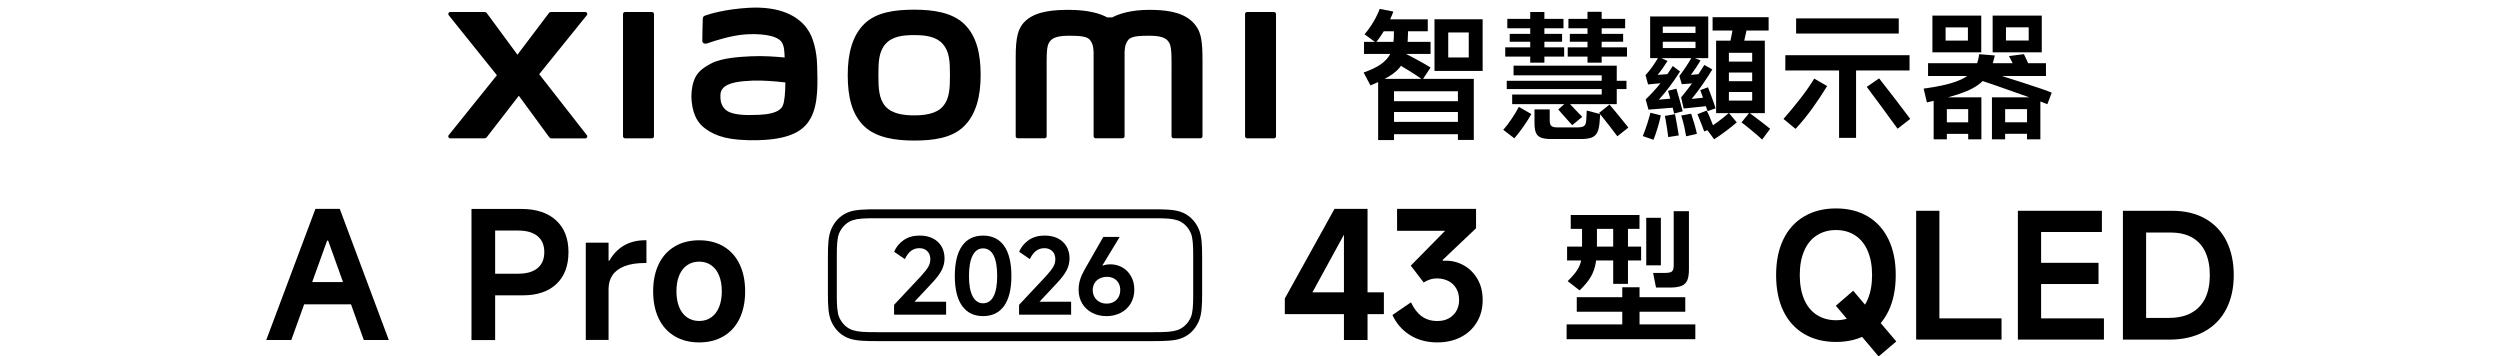 <?xml version="1.0" encoding="UTF-8"?>
<svg id="_图层_1" data-name="图层 1" xmlns="http://www.w3.org/2000/svg" viewBox="0 0 540 77">
  <g>
    <g>
      <path d="M294.57,15.65c1.52-.53,2.73-1.11,3.65-1.74,.92-.64,1.61-1.38,2.06-2.23s.7-1.86,.74-3.03c.04-.32,.06-.69,.06-1.09v-1.21c.02-.2,.03-.38,.03-.53v-.38h3.06l-.03,1.24c-.02,.34-.03,.67-.03,.99s-.01,.58-.03,.8c-.08,1.9-.35,3.42-.82,4.55-.47,1.13-1.25,2.1-2.37,2.91-1.11,.81-2.74,1.65-4.88,2.52l-1.46-2.79Zm.06-6.61h14.37v2.61h-14.37v-2.61Zm.12-1.64c.71-.83,1.34-1.72,1.91-2.68,.57-.96,1.02-1.9,1.36-2.8l2.94,.58c-.38,1.07-.91,2.2-1.56,3.38-.66,1.18-1.39,2.29-2.2,3.32l-2.46-1.79Zm2.94,9.64h20.65v13.19h-3.43v-10.52h-13.8v10.55h-3.43v-13.22Zm.73-12.86h9.98v2.58h-9.98v-2.58Zm1.12,17.68h16.95v2.33h-16.95v-2.33Zm0,4.46h16.95v2.67h-16.95v-2.67Zm3.15-15.19c2.99,1.52,5.09,2.67,6.31,3.46l-1.73,2.61c-.79-.57-1.77-1.21-2.94-1.94-1.17-.73-2.24-1.37-3.21-1.94l1.58-2.18Zm7.16-6.97h10.4V15.32h-10.4V4.16Zm2.97,2.85v5.4h4.43V7.01h-4.43Z"/>
      <path d="M324.71,28.03c.61-.67,1.22-1.47,1.83-2.4,.62-.93,1.13-1.78,1.53-2.55l2.7,1.55c-.47,.85-1.03,1.75-1.7,2.7-.67,.95-1.32,1.8-1.97,2.55l-2.4-1.85Zm.42-17.8h12.73v2h-12.73v-2Zm.33,7.22h25.86v1.79h-25.86v-1.79Zm.12-13.37h12.13v2.03h-12.13v-2.03Zm.52,3.24h11.31v1.7h-11.31v-1.7Zm.52,13.1h19.35v-4.15h-19.04v-2.09h22.29v8.31h-22.59v-2.06Zm3.91-17.83h3.06V13.53h-3.06V2.59Zm.94,21.04h3.27v2.4c0,.57,.12,.96,.36,1.17,.24,.21,.68,.32,1.3,.32h4.24c.71,0,1.2-.1,1.49-.29,.28-.19,.44-.56,.49-1.11,.02-.32,.06-1.07,.12-2.24l2.91,.76c-.02,.16-.04,.35-.05,.56-.01,.21-.03,.43-.05,.65-.04,.65-.08,1.06-.12,1.24-.1,.75-.29,1.33-.56,1.76-.27,.42-.68,.73-1.21,.91-.54,.18-1.27,.27-2.2,.27h-6.4c-.95,0-1.68-.1-2.2-.3-.52-.2-.88-.55-1.09-1.03-.21-.49-.32-1.19-.32-2.12v-2.94Zm7.1-1.73l1.67,1.76c.34,.34,.85,.87,1.52,1.58l-2.15,1.79c-.32-.32-.87-.93-1.64-1.82-.26-.28-.51-.56-.74-.82-.23-.26-.45-.52-.65-.76l2-1.73Zm.06-11.67h12.8v2h-12.8v-2Zm.15-6.16h12.25v2.03h-12.25v-2.03Zm.3,3.24h11.52v1.7h-11.52v-1.7Zm3.82-4.76h3.06V13.53h-3.06V2.56Zm4.76,20.04c.73,.85,1.85,2.21,3.37,4.09,.12,.14,.24,.29,.36,.44,.12,.15,.23,.3,.33,.44l-2.37,1.88c-1.01-1.37-2.32-3.06-3.94-5.06l2.24-1.79Z"/>
      <path d="M354.85,29.39c.36-.91,.69-1.81,.97-2.71,.28-.9,.51-1.67,.67-2.32l2.24,.55c-.16,.85-.39,1.75-.68,2.7-.29,.95-.59,1.81-.89,2.58l-2.3-.79Zm.58-13.16c.5-.55,.99-1.14,1.44-1.77,.45-.64,.92-1.36,1.41-2.17l1.91,.88c-.79,1.25-1.51,2.25-2.15,3l2.49-.18-.7,1.88-3.85,.36-.55-2Zm.03,5.25c2.3-2.22,4.25-4.63,5.85-7.22l1.58,1.18c-1.44,2.26-2.96,4.3-4.58,6.09l3.34-.3,.06,2-5.64,.45-.61-2.21Zm.97-17.92h12.55V12.56h-12.55V3.56Zm1.49,3.55h9.43v1.91h-9.43v-1.91Zm1.24-1.36v4.64h7.07V5.74h-7.07Zm2.64,18.92c.12,.61,.26,1.35,.42,2.23,.16,.88,.29,1.66,.39,2.35l-2.27,.36c-.12-.99-.3-2.21-.55-3.67l-.18-.91,2.18-.36Zm.3-5.52c.2,.63,.44,1.45,.71,2.46,.27,1.01,.49,1.82,.65,2.43l-1.85,.49c-.14-.63-.34-1.43-.61-2.4-.26-.97-.5-1.81-.7-2.52l1.79-.45Zm.64-2.73c.99-1.29,1.9-2.67,2.73-4.12l1.85,.76c-.69,1.15-1.38,2.19-2.09,3.12l2.12-.21-.39,1.94-3.7,.27-.52-1.76Zm.39,4.61c1.94-2.34,3.61-4.68,5-7l1.73,.97c-1.48,2.43-2.96,4.55-4.46,6.37l3.34-.36,.18,1.88-5.25,.55-.55-2.4Zm2.15,3.52c.22,.63,.45,1.36,.7,2.2,.24,.84,.42,1.56,.55,2.17l-2.33,.52c-.06-.42-.17-1.01-.33-1.76-.18-.87-.42-1.78-.73-2.73l2.15-.39Zm3.37-.67c.34,.67,.67,1.41,.97,2.21,.08,.24,.27,.73,.58,1.46l-2.09,.85c-.08-.22-.16-.43-.24-.64-.08-.2-.16-.41-.24-.64-.16-.42-.32-.84-.49-1.24-.16-.4-.32-.81-.49-1.21l2-.79Zm.27-5.03c.08,.2,.17,.42,.26,.67,.09,.24,.19,.5,.29,.76,.55,1.46,.91,2.5,1.09,3.12l-1.73,.61c-.12-.36-.25-.75-.39-1.15-.14-.4-.29-.83-.45-1.27-.12-.4-.25-.78-.38-1.14-.13-.35-.25-.68-.35-.99l1.67-.61Zm-.27,9.07c.71-.4,1.51-.94,2.41-1.61,.9-.67,1.69-1.3,2.38-1.91l1.7,2.03c-.65,.57-1.42,1.19-2.32,1.86-.9,.68-1.71,1.25-2.44,1.71l-.12,.09-1.61-2.18Zm1.27-24.2h12.1v2.88h-12.1V3.71Zm.76,5.06h10.52v15.65h-10.52V8.77Zm1.12,4.52h8.07v2.36h-8.07v-2.36Zm0,4.24h8.07v2.33h-8.07v-2.33Zm1.64-6.12v10.31h5.03V11.41h-5.03Zm.06-1.36c.28-1.21,.61-2.83,.97-4.85l3.06,.06c-.42,2-.79,3.66-1.09,4.97l-2.94-.18Zm4.37,14.31c.38,.28,.79,.59,1.21,.91,.42,.32,.87,.66,1.33,1,.34,.28,.68,.55,1.02,.8,.33,.25,.64,.5,.92,.74l-1.73,2.33c-.53-.51-1.12-1.03-1.79-1.58-.49-.4-.96-.8-1.43-1.18-.47-.38-.88-.7-1.24-.94l1.7-2.09Z"/>
      <path d="M385.23,25.69c1.21-1.37,2.43-2.84,3.64-4.4,1.21-1.56,2.21-2.99,3-4.31l2.79,1.61c-1.01,1.66-2.09,3.28-3.24,4.87-1.15,1.59-2.35,3.05-3.58,4.38l-2.61-2.15Zm27.23-13.77v3.3h-26.83v-3.3h26.83Zm-2.33-7.94v3.27h-22.17V3.98h22.17Zm-12.89,9.67h3.67V29.78h-3.67V13.65Zm8.64,3.27c.99,1.25,2.13,2.72,3.43,4.41,1.29,1.69,2.4,3.14,3.3,4.35l-2.73,2.12c-.51-.69-1.06-1.43-1.65-2.24-.6-.81-1.21-1.65-1.83-2.52-.61-.81-1.18-1.58-1.71-2.3-.54-.73-1.03-1.38-1.47-1.97l2.67-1.85Z"/>
      <path d="M415.52,19.14c2.95-.4,5.26-.9,6.91-1.49,1.66-.59,2.88-1.35,3.65-2.29,.78-.94,1.25-2.16,1.41-3.65l3.4,.27c-.47,2.08-1.14,3.69-2.02,4.84-.88,1.14-2.26,2.11-4.15,2.9-1.89,.79-4.73,1.59-8.51,2.4l-.7-2.97Zm.94-5.49h25.47v2.76h-25.47v-2.76Zm.94-10.28h10.55v7.94h-10.55V3.37Zm.27,17.65h10.31v9.07h-2.85v-6.52h-4.61v6.52h-2.85v-9.07Zm1.73,5.4h7v2.49h-7v-2.49Zm.85-20.5v2.85h4.82v-2.85h-4.82Zm8.58,9.4c1.9,.57,4.56,1.4,7.99,2.5,3.43,1.1,5.54,1.83,6.35,2.2l-.94,2.49c-1.01-.42-2.48-.98-4.41-1.67-1.93-.69-4.2-1.49-6.81-2.4-1.31-.44-2.39-.81-3.21-1.09l1.03-2.03Zm1.43,5.7h10.46v9.07h-2.88v-6.52h-4.73v6.52h-2.85v-9.07Zm.15-17.65h10.61v7.94h-10.61V3.37Zm1.58,23.04h7.13v2.49h-7.13v-2.49Zm1.3-20.5v2.85h4.91v-2.85h-4.91Zm3.88,5.79l.61,1.3c.2,.51,.49,1.07,.85,1.7l-3.18,.45c-.12-.26-.26-.55-.41-.86-.15-.31-.31-.63-.47-.96-.12-.22-.23-.43-.33-.64-.1-.2-.2-.39-.3-.58l3.24-.42Z"/>
    </g>
    <path d="M197.47,2.09c-4.09,0-8.18,.52-10.77,3.06-2.59,2.55-3.59,6.37-3.59,11.06s.89,8.45,3.48,10.99c2.59,2.54,6.79,3.16,10.87,3.16s8.16-.52,10.75-3.07c2.59-2.54,3.61-6.4,3.61-11.08s-.91-8.42-3.49-10.97c-2.59-2.55-6.77-3.15-10.86-3.15Zm6.2,20.89c-1.44,1.65-4.05,1.94-6.2,1.94s-4.76-.29-6.2-1.93c-1.44-1.65-1.54-3.91-1.54-6.77s.09-5.06,1.53-6.71c1.44-1.65,3.76-1.93,6.2-1.93s4.76,.29,6.2,1.93c1.44,1.65,1.53,3.85,1.53,6.71s-.09,5.12-1.53,6.76ZM140.81,2.59h-5.79c-.25,0-.45,.2-.45,.44V29.44c0,.24,.2,.44,.45,.44h5.79c.25,0,.45-.2,.45-.44V3.03c0-.24-.2-.44-.45-.44Zm-24.33,13.42l10.28-12.73c.22-.28,.03-.69-.33-.69h-7.41c-.18,0-.34,.08-.45,.22l-6.8,9.01-6.63-9c-.11-.14-.27-.23-.45-.23h-7.44c-.35,0-.55,.41-.33,.69l10.41,12.97-10.42,12.95c-.21,.28-.02,.68,.33,.68h7.43c.18,0,.35-.09,.46-.23l6.94-8.97,6.58,8.98c.11,.14,.28,.23,.45,.23h7.34c.35,0,.55-.41,.33-.68l-10.31-13.19ZM257.44,4.59c-2.36-2.19-6.14-2.46-9.21-2.46-3.96,0-6.48,.84-8.01,1.63h-1.06c-1.49-.83-4.13-1.63-8.27-1.63-3.07,0-6.82,.22-9.14,2.17-1.91,1.61-2.36,3.75-2.36,8.15V29.43c0,.24,.2,.44,.45,.44h5.79c.25,0,.45-.2,.45-.44v-.06s0-10.73,0-13.91c0-2.52-.1-5.15,.45-6.13,.42-.76,1.09-1.61,4.23-1.61,3.75,0,4.63,.26,5.22,1.92,.14,.39,.21,.95,.24,1.63V29.43c0,.24,.2,.44,.45,.44h5.79c.25,0,.45-.2,.45-.44V11.27c.03-.68,.1-1.24,.24-1.63,.59-1.66,1.47-1.92,5.22-1.92,3.14,0,3.81,.85,4.23,1.61,.54,.98,.45,3.6,.45,6.13,0,3.18,0,13.91,0,13.91v.06c0,.24,.2,.44,.45,.44h5.79c.25,0,.45-.2,.45-.44V13.49c0-4.56-.15-6.9-2.29-8.89Zm-83.08,1.62c-2.68-3.69-7.51-4.8-12.53-4.53-5.09,.27-8.63,1.35-9.54,1.69-.56,.21-.49,.7-.5,.99-.02,.97-.1,3.49-.09,4.52,0,.45,.56,.66,1.02,.5,1.86-.66,5.28-1.7,8.03-1.93,2.97-.24,7.01,0,8.12,1.69,.53,.8,.56,2.03,.62,3.28-1.85-.17-4.6-.4-7.33-.26-2.12,.11-6.19,.29-8.59,1.57-1.95,1.04-3.09,1.98-3.7,3.73-.49,1.42-.62,3.11-.47,4.49,.36,3.16,1.45,4.73,2.93,5.82,2.34,1.73,5.29,2.64,11.39,2.51,8.12-.18,10.25-2.8,11.33-4.66,1.83-3.17,1.52-8.18,1.46-11.25-.02-1.27-.21-5.47-2.17-8.16Zm-5.29,16.65c-.77,1.61-3.5,1.86-5.12,1.94-2.99,.14-5.2,.02-6.62-.69-.95-.47-1.64-1.54-1.7-2.75-.05-1.03-.04-1.57,.43-2.18,1.05-1.37,3.8-1.66,6.62-1.77,1.9-.07,4.82,.14,6.96,.4-.02,2.07-.15,4.15-.58,5.05ZM275.17,2.59h-5.79c-.25,0-.45,.2-.45,.44V29.44c0,.24,.2,.44,.45,.44h5.79c.25,0,.45-.2,.45-.44V3.03c0-.24-.2-.44-.45-.44Z"/>
  </g>
  <g>
    <path d="M338.39,70.07h27.8v3.19h-27.8v-3.19Zm.1-16.81h15.99v3h-15.99v-3Zm.13,7.46c.93-.91,1.61-1.7,2.04-2.37,.43-.67,.72-1.35,.85-2.02,.14-.67,.21-1.62,.21-2.84v-6.03h3.22v4.93c0,1.83-.08,3.28-.25,4.34-.17,1.06-.52,2.06-1.04,3-.53,.94-1.35,1.93-2.46,2.99l-2.56-1.99Zm.66-14.28h14.85v3h-14.85v-3Zm1.3,17.76h23.44v3.13h-23.44v-3.13Zm7.87-16.56h3.19v13.68h-3.19v-13.68Zm1.96,14.41h3.73v9.29h-3.73v-9.29Zm5.18-15.01h3.16v10.27h-3.16v-10.27Zm4.04,11.91c.51,0,.89-.04,1.15-.13,.26-.08,.45-.24,.57-.47,.12-.23,.17-.58,.17-1.04v-11.69h3.29v12.61c0,.99-.12,1.76-.36,2.32-.24,.56-.66,.96-1.25,1.2-.59,.24-1.43,.36-2.53,.36h-2.97l-.63-3.16h2.56Z"/>
    <path d="M57.51,73.44l10.62-28.32h5.26l10.59,28.32h-5.4l-7.7-21.47h-.22l-7.74,21.47h-5.4Zm19.25-12.51l1.26,4.81h-14.33l1.22-4.81h11.85Z"/>
    <g>
      <path d="M104.58,63.78v-4.66h7.37c1.8,0,3.19-.4,4.16-1.2,.97-.8,1.46-1.96,1.46-3.46s-.49-2.66-1.46-3.46c-.98-.8-2.36-1.2-4.16-1.2h-5v23.65h-5.11v-28.32h10.77c3.21,0,5.71,.82,7.5,2.46,1.79,1.64,2.68,3.93,2.68,6.87s-.86,5.23-2.59,6.87c-1.73,1.64-4.15,2.46-7.26,2.46h-8.37Z"/>
      <path d="M126.53,73.44v-21.03h4.92v3.89h.18c.79-1.41,1.83-2.49,3.13-3.26,1.3-.76,2.84-1.15,4.65-1.15h.22v4.92h-.33c-1.75,0-3.21,.23-4.39,.68-1.17,.46-2.04,1.1-2.61,1.94-.57,.84-.85,1.84-.85,3v10.99h-4.92Z"/>
      <path d="M151.03,73.96c-2.02,0-3.79-.44-5.29-1.33-1.51-.89-2.66-2.17-3.46-3.83-.8-1.67-1.2-3.62-1.2-5.87s.4-4.2,1.2-5.87c.8-1.67,1.96-2.94,3.46-3.83,1.5-.89,3.27-1.33,5.29-1.33s3.75,.44,5.26,1.33c1.5,.89,2.66,2.17,3.46,3.83,.8,1.67,1.2,3.62,1.2,5.87s-.4,4.2-1.2,5.87c-.8,1.67-1.96,2.94-3.46,3.83-1.51,.89-3.26,1.33-5.26,1.33Zm0-4.63c.99,0,1.85-.26,2.59-.78,.74-.52,1.31-1.26,1.7-2.22s.59-2.1,.59-3.41-.2-2.44-.59-3.41c-.39-.96-.96-1.7-1.7-2.22-.74-.52-1.6-.78-2.59-.78s-1.89,.26-2.63,.78c-.74,.52-1.31,1.26-1.7,2.22-.4,.96-.59,2.1-.59,3.41s.2,2.44,.59,3.41c.39,.96,.96,1.7,1.7,2.22,.74,.52,1.62,.78,2.63,.78Z"/>
    </g>
    <g>
      <path d="M396.58,73.86c-2.64,0-4.94-.58-6.89-1.73-1.95-1.15-3.45-2.81-4.49-4.96-1.04-2.16-1.56-4.74-1.56-7.75s.52-5.55,1.56-7.71c1.04-2.16,2.54-3.81,4.49-4.96,1.95-1.15,4.25-1.73,6.89-1.73s4.93,.58,6.87,1.73c1.94,1.15,3.43,2.81,4.47,4.96,1.04,2.16,1.56,4.73,1.56,7.71s-.52,5.59-1.56,7.75c-1.04,2.16-2.53,3.81-4.47,4.96-1.94,1.15-4.23,1.73-6.87,1.73Zm0-4.69c1.58,0,2.95-.38,4.13-1.15,1.18-.76,2.08-1.88,2.71-3.35,.63-1.47,.95-3.22,.95-5.26s-.32-3.75-.95-5.22c-.63-1.47-1.53-2.58-2.71-3.35-1.18-.76-2.55-1.15-4.13-1.15s-2.96,.38-4.15,1.15c-1.19,.76-2.1,1.88-2.73,3.35-.63,1.47-.95,3.21-.95,5.22s.32,3.79,.95,5.26c.63,1.47,1.54,2.58,2.73,3.35,1.19,.76,2.57,1.15,4.15,1.15Zm9.2,7.82l-9.24-10.95,3.75-3.24,9.31,10.95-3.82,3.24Z"/>
      <path d="M418.91,68.77h13.42v4.58h-18.44v-27.82h5.02v23.24Z"/>
      <path d="M440.88,68.77h13.57v4.58h-18.59v-27.82h18.15v4.58h-13.13v6.66h12.4v4.58h-12.4v7.42Z"/>
      <path d="M458.55,73.35v-27.82h10.58c2.84,0,5.26,.58,7.26,1.73,2,1.15,3.52,2.77,4.55,4.86,1.03,2.09,1.55,4.52,1.55,7.31s-.54,5.23-1.62,7.33c-1.08,2.1-2.67,3.72-4.76,4.87-2.1,1.15-4.63,1.73-7.58,1.73h-9.97Zm9.97-4.69c1.94,0,3.56-.37,4.87-1.11,1.31-.74,2.29-1.79,2.95-3.16,.66-1.37,.98-3.02,.98-4.96s-.32-3.56-.95-4.95c-.63-1.38-1.58-2.44-2.84-3.16-1.26-.73-2.84-1.09-4.73-1.09h-5.24v18.44h4.95Z"/>
    </g>
    <g>
      <path d="M295.4,73.44h-5.11v-25.65h1.59l-8.4,15.36h15.44v4.7h-21.4v-3.37l10.73-19.36h7.14v28.32Z"/>
      <path d="M310.47,73.96c-2.29,0-4.28-.54-5.96-1.61-1.68-1.07-2.92-2.51-3.74-4.31l4-2.74c.64,1.36,1.42,2.37,2.35,3.04,.93,.67,2.05,1,3.39,1,.91,0,1.72-.19,2.42-.57,.7-.38,1.25-.92,1.65-1.61,.39-.69,.59-1.48,.59-2.37,0-.94-.2-1.75-.59-2.44-.4-.69-.94-1.23-1.65-1.61-.7-.38-1.54-.59-2.5-.61-.52,0-1,.07-1.44,.2-.44,.14-.94,.36-1.48,.68l-2.78-3.63,9.7-9.85,1.07,2.33h-13.73v-4.74h17.06v4.18l-7.22,6.85,.07,.19c1.46-.12,2.84,.14,4.16,.8,1.32,.65,2.39,1.64,3.2,2.96,.81,1.32,1.22,2.88,1.22,4.68s-.41,3.4-1.24,4.79c-.83,1.39-1.98,2.47-3.46,3.24-1.48,.76-3.18,1.15-5.11,1.15Z"/>
    </g>
    <g>
      <path d="M258.9,49.4c-.83-1.83-2.21-3.1-4.01-3.69-1.43-.47-3.49-.5-5.84-.5h-59.62c-2.35,0-4.41,.04-5.83,.5-1.8,.58-3.18,1.86-4.01,3.69-.7,1.56-.76,3.58-.76,6.07v7.94c0,2.49,.06,4.51,.76,6.07,.83,1.83,2.21,3.1,4.01,3.69,1.44,.47,3.49,.51,5.83,.51h59.62c2.34,0,4.4-.04,5.84-.51,1.8-.58,3.18-1.86,4.01-3.69,.7-1.55,.76-3.58,.76-6.07v-7.94c0-2.49-.06-4.52-.76-6.07Zm-1.17,5.7v8.68c0,2.16-.09,3.79-.51,4.74-.61,1.38-1.66,2.37-2.94,2.79-1.14,.37-2.36,.44-5.21,.44h-59.66c-2.85,0-4.06-.07-5.21-.44-1.28-.41-2.33-1.4-2.94-2.79-.42-.95-.51-2.58-.51-4.74v-8.68c0-2.16,.09-3.79,.51-4.74,.61-1.38,1.66-2.37,2.94-2.79,1.14-.37,2.36-.43,5.21-.43h59.66c2.85,0,4.07,.07,5.21,.43,1.28,.41,2.33,1.4,2.94,2.79,.42,.95,.51,2.58,.51,4.74Z"/>
      <g>
        <path d="M198.56,53.61c-.68,0-1.28,.2-1.79,.59-.51,.39-.95,.98-1.32,1.77l-2.32-1.59c.42-1.01,1.11-1.85,2.05-2.51,.95-.66,2.1-.99,3.46-.99,1.09,0,2.04,.2,2.85,.61,.81,.41,1.43,.98,1.87,1.73,.44,.74,.66,1.61,.66,2.61,0,.91-.22,1.77-.65,2.59s-1.12,1.72-2.05,2.7l-5.09,5.45-.61-1.39h8.74v2.79h-11.24v-2.13l5.77-6.15c.77-.85,1.31-1.53,1.61-2.04,.3-.51,.45-1.07,.45-1.66,0-.73-.22-1.31-.65-1.74s-1.02-.65-1.76-.65Z"/>
        <path d="M212.35,68.28c-1.97,0-3.48-.73-4.53-2.2-1.05-1.47-1.58-3.63-1.58-6.47s.53-5.03,1.58-6.51c1.05-1.48,2.56-2.21,4.53-2.21s3.48,.74,4.53,2.21c1.05,1.48,1.58,3.64,1.58,6.51s-.53,5-1.58,6.47c-1.05,1.47-2.56,2.2-4.53,2.2Zm0-2.77c.98,0,1.74-.5,2.26-1.5s.78-2.47,.78-4.41-.26-3.43-.78-4.44-1.28-1.51-2.26-1.51-1.72,.5-2.25,1.51c-.53,1.01-.8,2.49-.8,4.44s.26,3.41,.8,4.41c.53,1,1.28,1.5,2.25,1.5Z"/>
        <path d="M225.56,53.61c-.68,0-1.28,.2-1.79,.59-.51,.39-.95,.98-1.32,1.77l-2.32-1.59c.42-1.01,1.11-1.85,2.05-2.51,.95-.66,2.1-.99,3.46-.99,1.09,0,2.04,.2,2.85,.61,.81,.41,1.43,.98,1.87,1.73,.44,.74,.66,1.61,.66,2.61,0,.91-.22,1.77-.65,2.59s-1.12,1.72-2.05,2.7l-5.09,5.45-.61-1.39h8.74v2.79h-11.24v-2.13l5.77-6.15c.77-.85,1.31-1.53,1.61-2.04,.3-.51,.45-1.07,.45-1.66,0-.73-.22-1.31-.65-1.74s-1.02-.65-1.76-.65Z"/>
        <path d="M238.98,68.28c-1.15,0-2.18-.24-3.09-.72-.91-.48-1.62-1.15-2.14-2.01-.51-.86-.77-1.84-.77-2.93,0-.64,.06-1.22,.19-1.75,.13-.53,.31-1.04,.54-1.53,.23-.49,.58-1.14,1.03-1.94,.02-.03,.03-.06,.05-.08,.02-.02,.03-.05,.05-.08l3.47-6.06h3.54l-4.59,7.56,.02-.86c.35-.27,.74-.47,1.17-.6,.43-.13,.89-.19,1.37-.19,.95,0,1.83,.23,2.62,.68,.79,.45,1.42,1.1,1.88,1.93,.46,.83,.69,1.78,.69,2.84,0,1.14-.26,2.14-.78,3.01s-1.24,1.54-2.16,2.02c-.92,.48-1.96,.72-3.12,.72Zm.07-2.7c.56,0,1.06-.13,1.51-.37,.45-.25,.8-.6,1.04-1.04,.25-.45,.37-.96,.37-1.53s-.12-1.06-.36-1.49c-.24-.43-.58-.76-1.01-1-.43-.23-.92-.35-1.46-.35-.61,0-1.14,.12-1.61,.35s-.84,.57-1.1,1c-.26,.43-.4,.93-.4,1.49s.13,1.09,.39,1.53c.26,.45,.61,.79,1.07,1.04s.98,.37,1.57,.37Zm-1.75-7.86l.45-.66,.93,.64-.48,.68-.91-.66Z"/>
      </g>
    </g>
  </g>
</svg>